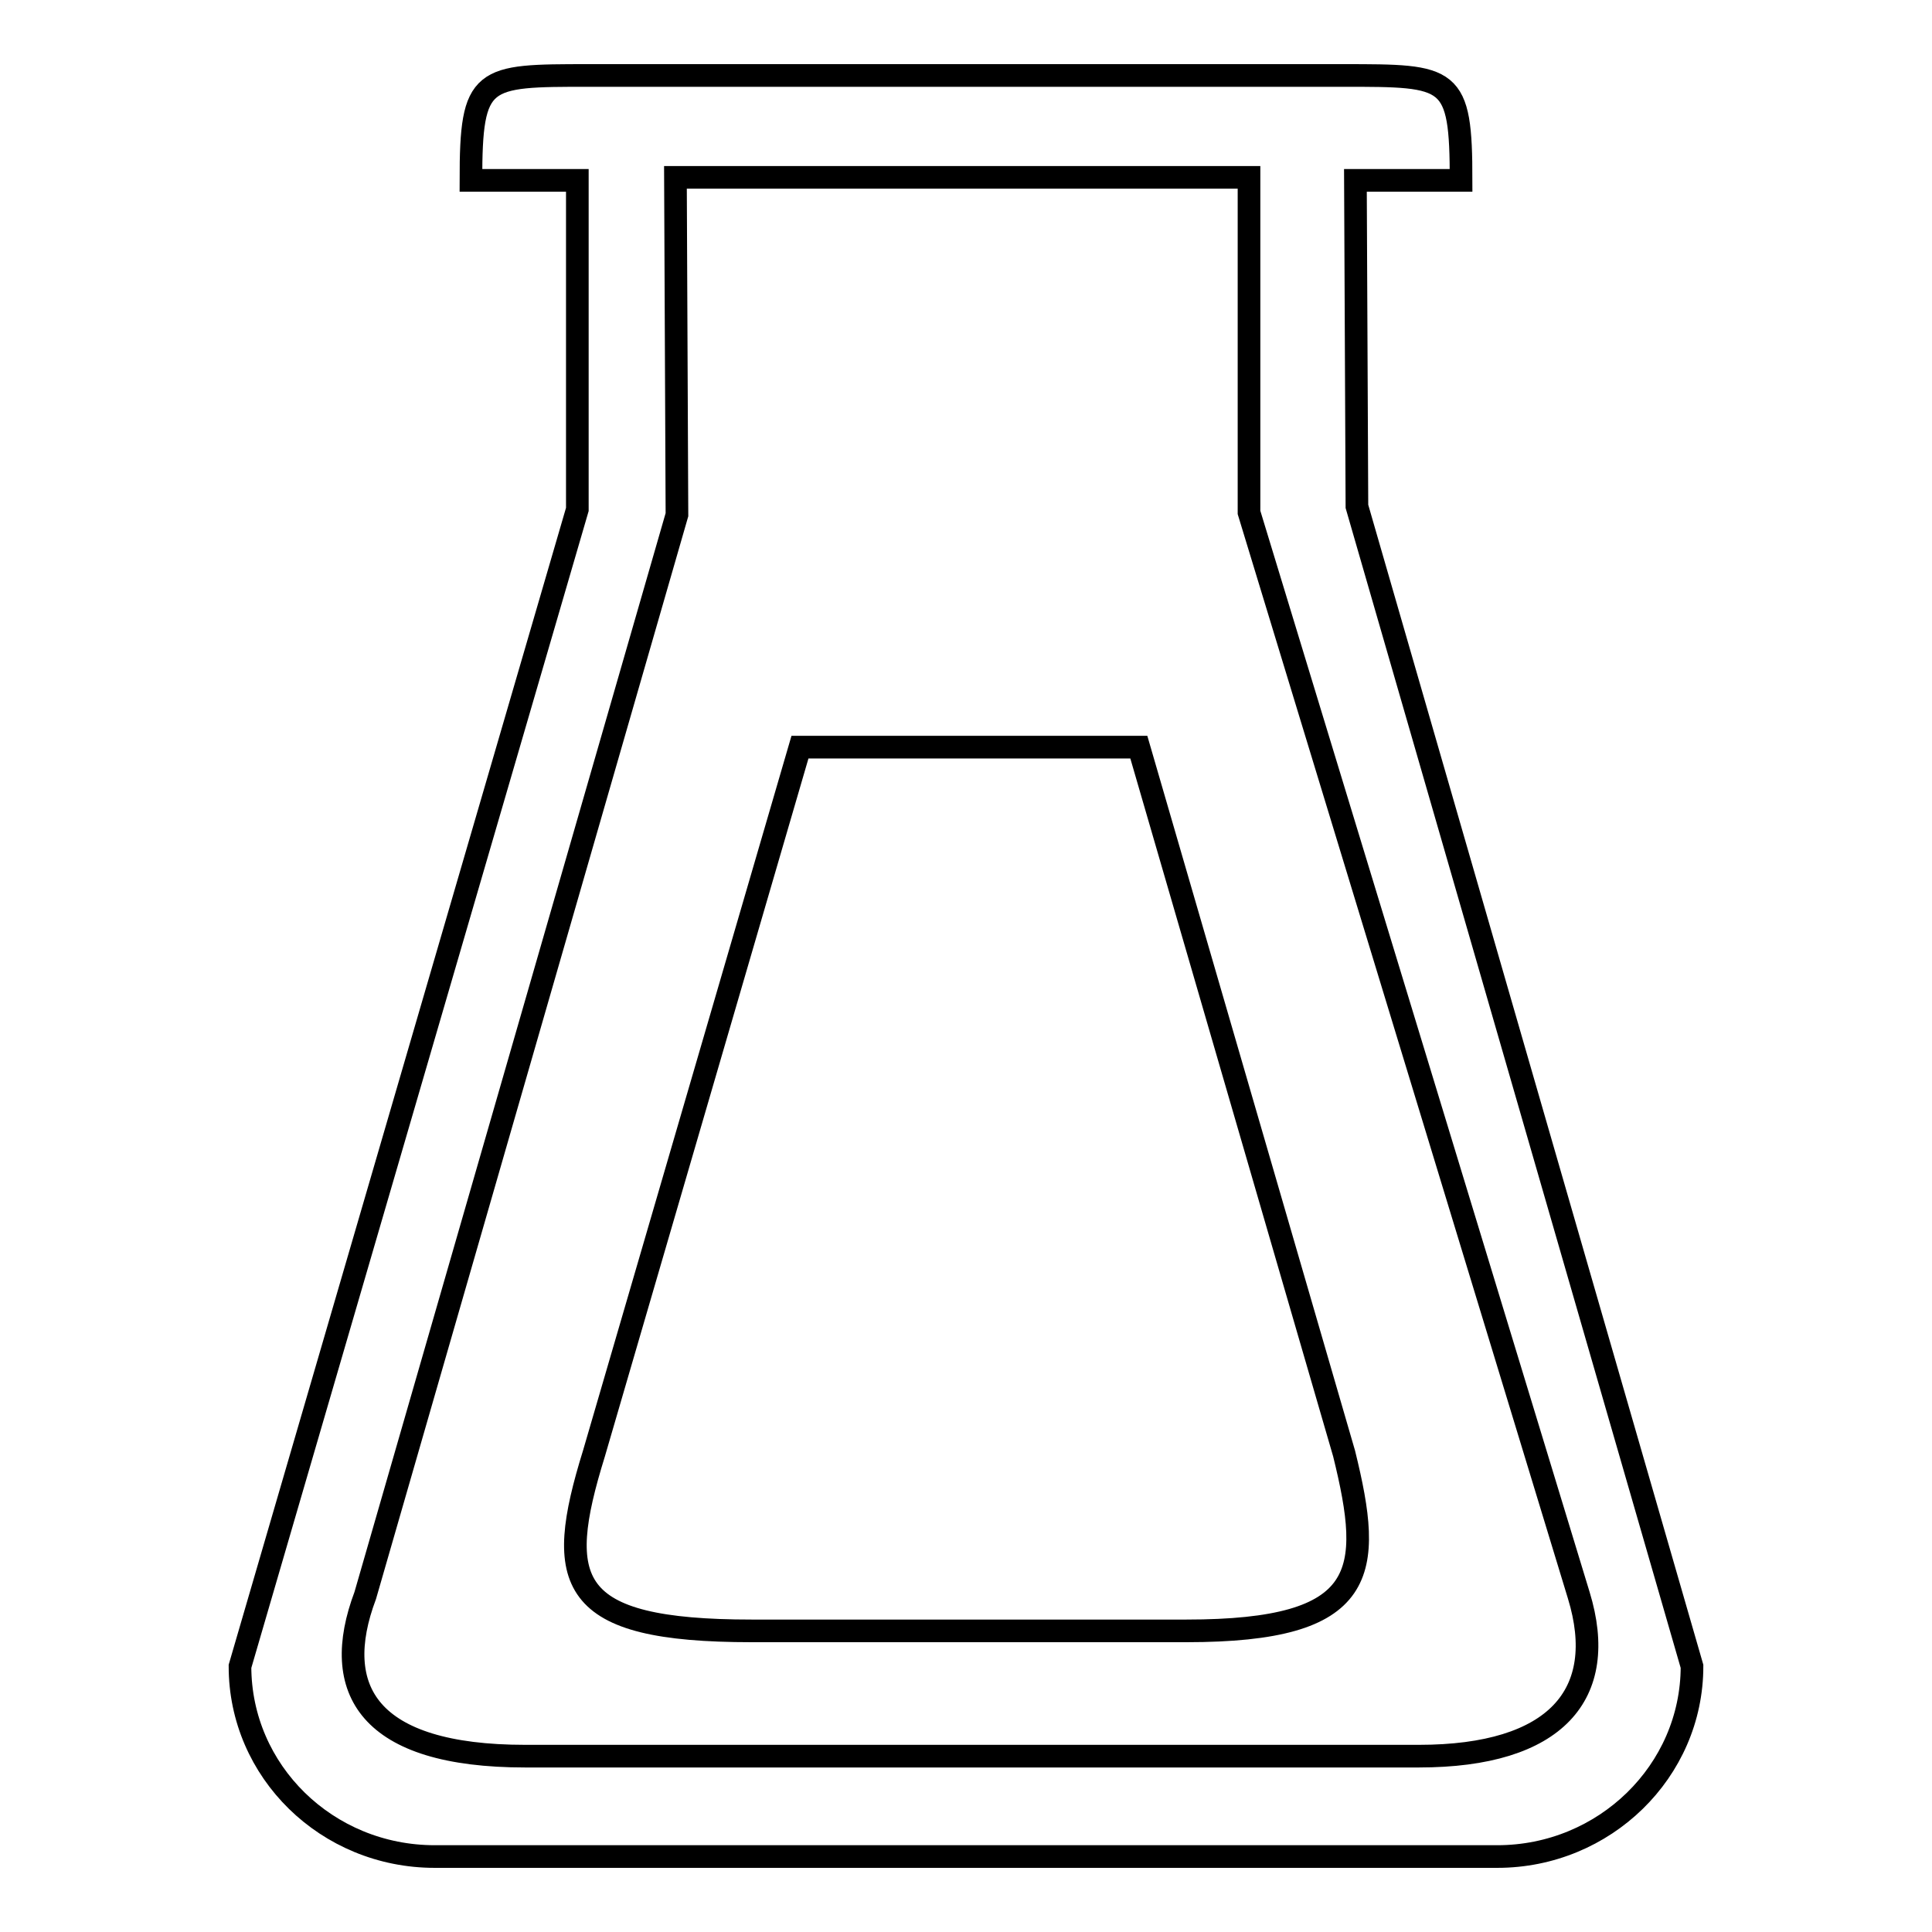 <?xml version="1.0" encoding="utf-8"?>
<!-- Svg Vector Icons : http://www.onlinewebfonts.com/icon -->
<!DOCTYPE svg PUBLIC "-//W3C//DTD SVG 1.1//EN" "http://www.w3.org/Graphics/SVG/1.1/DTD/svg11.dtd">
<svg version="1.1" xmlns="http://www.w3.org/2000/svg" xmlns:xlink="http://www.w3.org/1999/xlink" x="0px" y="0px" viewBox="0 0 256 256" enable-background="new 0 0 256 256" xml:space="preserve">
<g><g><path stroke-width="3" fill-opacity="0" stroke="#000000"  d="M193.6,23.9C193.6,10,192.3,10,178,10H78c-14.2,0-15.6,0-15.6,13.9h14.1v43.6L31.8,220.8c0,13.9,11.5,25.2,25.8,25.2h140.8c14.2,0,25.8-11.3,25.8-25.2L179.8,67.1l-0.2-43.2H193.6L193.6,23.9z M209.2,211.4c4,13.1-3,21.3-21.2,21.3H69.6c-20.8,0-25.9-8.8-21.2-21.3L89.7,68.2l-0.2-44.7h76v44.4L209.2,211.4L209.2,211.4z"/><path stroke-width="3" fill-opacity="0" stroke="#000000"  d="M150.9,99H106l-27.3,93.6c-5.3,17.1-3.6,23.5,20.9,23.5h57.6c24.2,0,24.8-7.7,20.9-23.5L150.9,99L150.9,99z"/></g></g>
</svg>